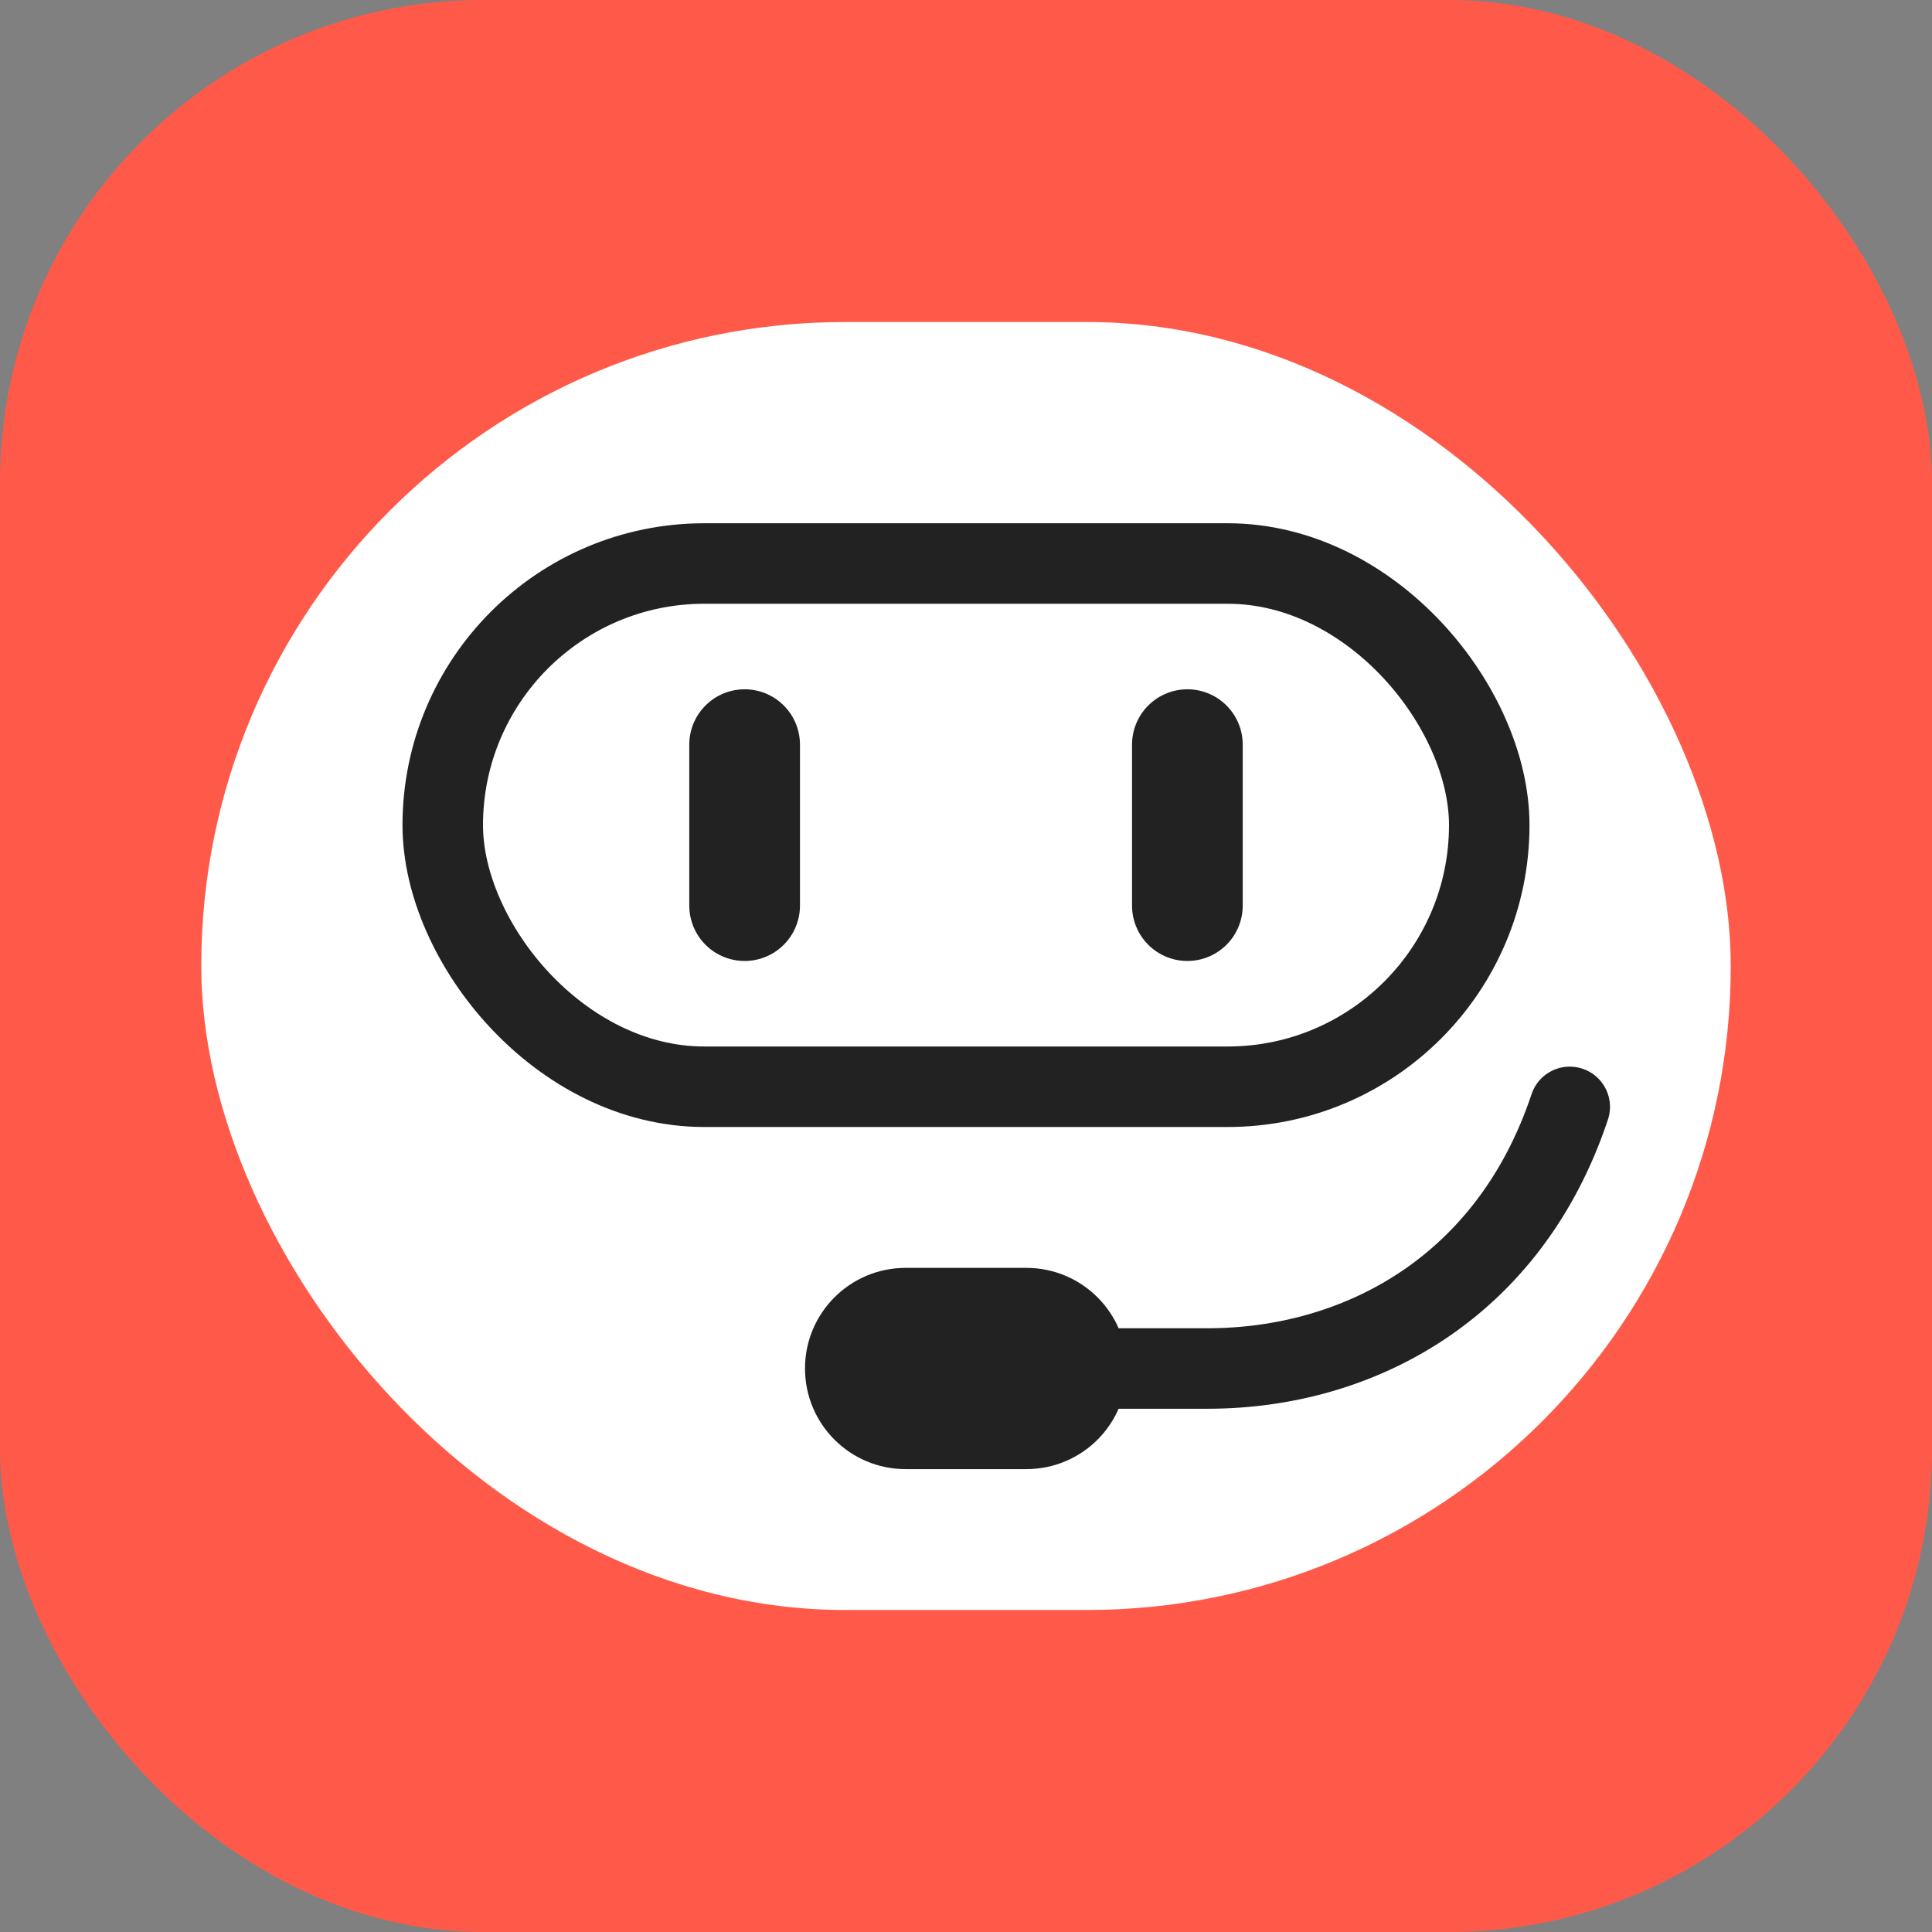 <svg width="48" height="48" viewBox="0 0 48 48" fill="none" xmlns="http://www.w3.org/2000/svg">
<rect x="0" y="0" width="48" height="48" fill="#808080" stroke="none"/>
<g clip-path="url(#clip0_16223_130896)">
<g clip-path="url(#clip1_16223_130896)">
<rect width="48" height="48" rx="12" fill="#FF5A49"/>
</g>
<rect x="5" y="8" width="38" height="32" rx="16" fill="white"/>
<path d="M25.5 34H30C33.75 34 37.5 32 39 27.5" stroke="#222222" stroke-width="2" stroke-linecap="round"/>
<path d="M20 34C20 32.619 21.119 31.5 22.5 31.5H25.5C26.881 31.5 28 32.619 28 34V34C28 35.381 26.881 36.5 25.5 36.5H22.5C21.119 36.5 20 35.381 20 34V34Z" fill="#222222"/>
<rect x="11" y="14" width="26" height="13" rx="6.5" stroke="#222222" stroke-width="2" stroke-linejoin="round"/>
<path d="M29.5 18.5L29.5 22.5" stroke="#222222" stroke-width="2.75" stroke-linecap="round" stroke-linejoin="round"/>
<path d="M18.5 18.5L18.5 22.5" stroke="#222222" stroke-width="2.75" stroke-linecap="round" stroke-linejoin="round"/>
</g>
<defs>
<clipPath id="clip0_16223_130896">
<rect width="48" height="48" fill="white"/>
</clipPath>
<clipPath id="clip1_16223_130896">
<rect width="48" height="48" fill="white"/>
</clipPath>
</defs>
</svg>
